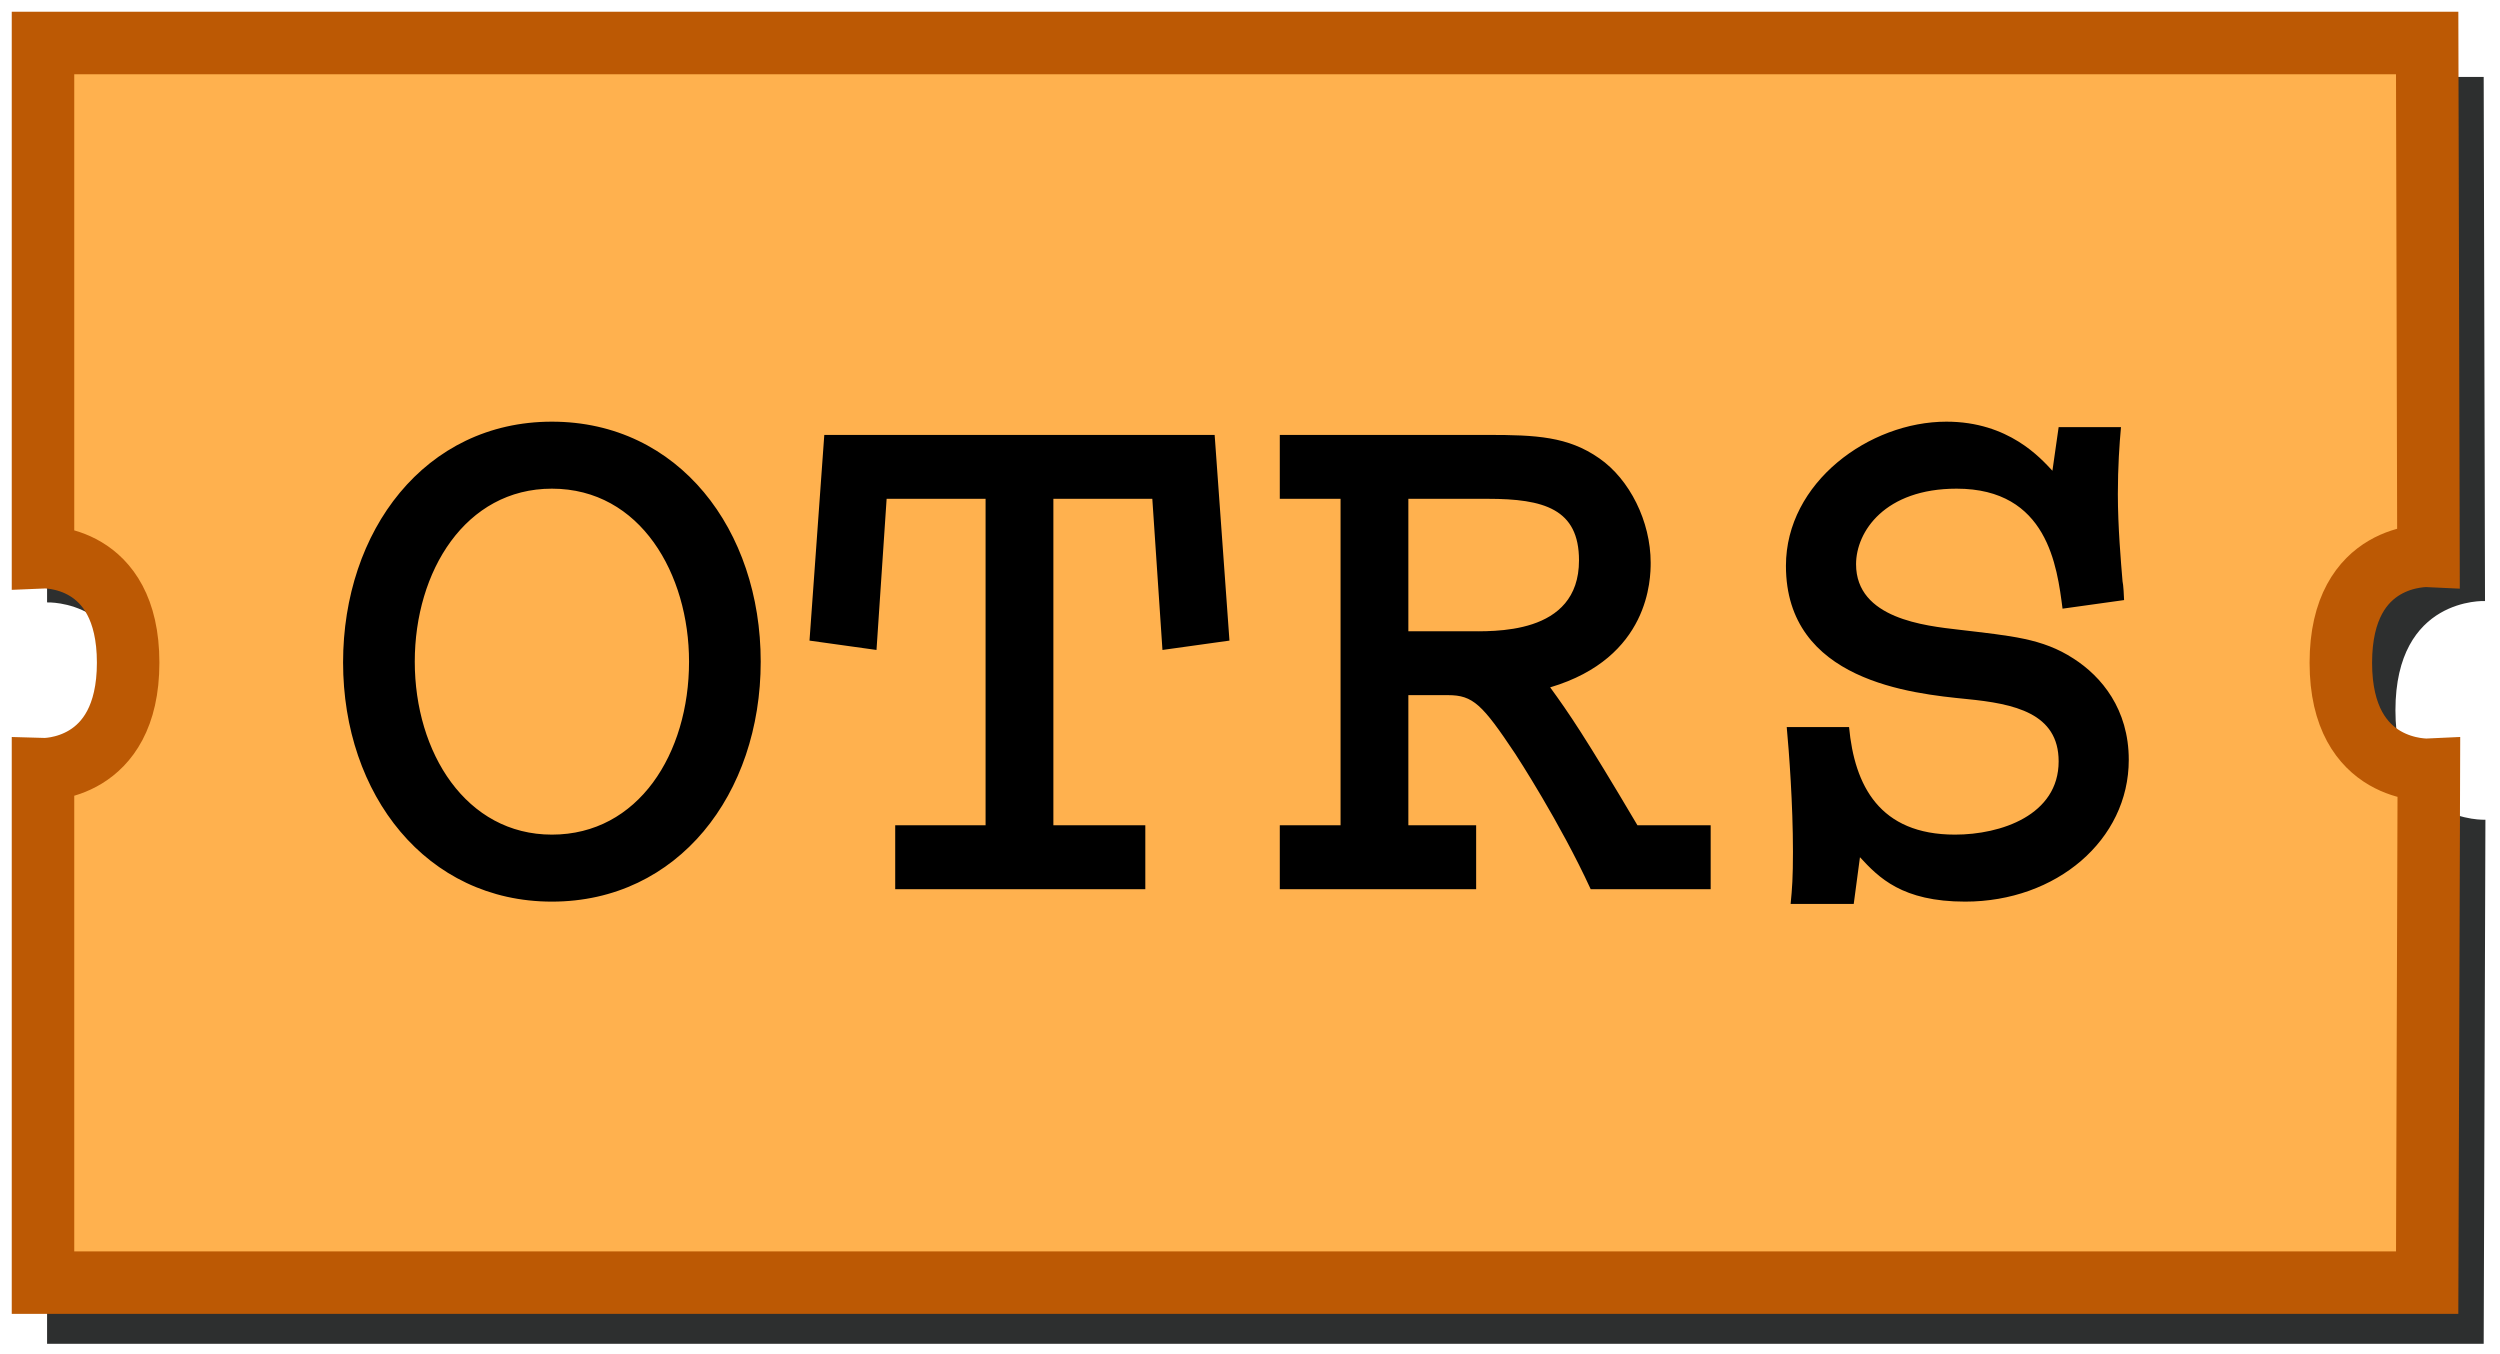 <?xml version="1.0" encoding="UTF-8" standalone="no"?>
<!-- Created with Inkscape (http://www.inkscape.org/) -->
<svg
   xmlns:dc="http://purl.org/dc/elements/1.1/"
   xmlns:cc="http://web.resource.org/cc/"
   xmlns:rdf="http://www.w3.org/1999/02/22-rdf-syntax-ns#"
   xmlns:svg="http://www.w3.org/2000/svg"
   xmlns="http://www.w3.org/2000/svg"
   xmlns:xlink="http://www.w3.org/1999/xlink"
   xmlns:sodipodi="http://sodipodi.sourceforge.net/DTD/sodipodi-0.dtd"
   xmlns:inkscape="http://www.inkscape.org/namespaces/inkscape"
   width="120"
   height="65"
   id="svg2"
   sodipodi:version="0.32"
   inkscape:version="0.44.1"
   version="1.0"
   sodipodi:docbase="G:\My Pictures"
   sodipodi:docname="OTRS_Wikimedia.svg">
  <defs
     id="defs4">
    <linearGradient
       inkscape:collect="always"
       id="linearGradient8462">
      <stop
         style="stop-color:#2d2f2f;stop-opacity:1;"
         offset="0"
         id="stop8464" />
      <stop
         style="stop-color:#2d2f2f;stop-opacity:0;"
         offset="1"
         id="stop8466" />
    </linearGradient>
    <clipPath
       id="mask">
      <path
         id="path3560"
         d="M 47.5,-87.5 L 47.5,337.5 L -47.5,337.5 L -47.5,-87.5 L -599.5,-639.5 L -599.5,610.5 L 599.5,610.5 L 599.5,-639.5 L 47.5,-87.5 z " />
    </clipPath>
    <linearGradient
       inkscape:collect="always"
       xlink:href="#linearGradient8462"
       id="linearGradient8468"
       x1="-37.947"
       y1="70.032"
       x2="-5"
       y2="70.032"
       gradientUnits="userSpaceOnUse"
       gradientTransform="matrix(0.129,0,0,4.323,394.511,-549.743)" />
  </defs>
  <sodipodi:namedview
     id="base"
     pagecolor="#ffffff"
     bordercolor="#666666"
     borderopacity="1.0"
     inkscape:pageopacity="0.0"
     inkscape:pageshadow="2"
     inkscape:zoom="6.0610641"
     inkscape:cx="57.532463"
     inkscape:cy="30.601393"
     inkscape:document-units="px"
     inkscape:current-layer="layer1"
     showgrid="true"
     inkscape:window-width="1028"
     inkscape:window-height="696"
     inkscape:window-x="0"
     inkscape:window-y="23"
     width="120px"
     height="65px" />
  <g
     inkscape:label="Calque 1"
     inkscape:groupmode="layer"
     id="layer1"
     transform="translate(-260,-307.362)">
    <path
       transform="matrix(1.022,0,0,1.022,-22.857,-7.731)"
       style="fill:#2d2f2f;fill-opacity:1;stroke:none;stroke-width:3;stroke-miterlimit:4;stroke-dashoffset:0;stroke-opacity:1;filter:url(#filter7484)"
       d="M 278.979,311.924 L 393.419,311.924 L 393.481,336.539 C 393.481,336.539 389.274,336.333 389.274,341.674 C 389.274,347.017 393.5,346.81 393.5,346.81 L 393.419,371.425 L 278.979,371.425 L 278.979,346.783 C 278.979,346.783 283.066,346.908 283.066,341.667 C 283.066,336.425 278.979,336.604 278.979,336.604 L 278.979,323.894 L 278.979,311.924 z "
       id="path6513" />
    <path
       style="fill:#ffb14e;fill-opacity:1;stroke:#bc5904;stroke-width:3;stroke-miterlimit:4;stroke-dasharray:none;stroke-dashoffset:0;stroke-opacity:1"
       d="M 262.064,309.426 L 376.504,309.426 L 376.566,334.042 C 376.566,334.042 372.36,333.835 372.36,339.177 C 372.36,344.519 376.585,344.312 376.585,344.312 L 376.504,368.928 L 262.064,368.928 L 262.064,344.285 C 262.064,344.285 266.151,344.411 266.151,339.169 C 266.151,333.927 262.064,334.107 262.064,334.107 L 262.064,321.397 L 262.064,309.426 z "
       id="rect2168"
       sodipodi:nodetypes="ccczcccczccc" />
    <path
       style="font-size:32px;font-style:normal;font-variant:normal;font-weight:bold;font-stretch:normal;text-align:start;line-height:125%;writing-mode:lr-tb;text-anchor:start;font-family:Courier"
       d="M 276.468,339.158 C 276.468,345.516 280.47,350.64 286.491,350.64 C 292.55,350.64 296.514,345.479 296.514,339.121 C 296.514,332.8 292.587,327.602 286.491,327.602 C 280.395,327.602 276.468,332.838 276.468,339.158 M 279.909,339.121 C 279.909,334.783 282.34,330.818 286.491,330.818 C 290.755,330.818 293.074,334.932 293.074,339.121 C 293.074,343.534 290.643,347.424 286.491,347.424 C 282.377,347.424 279.909,343.497 279.909,339.121 M 299.566,328.238 L 298.856,338.111 L 302.072,338.56 L 302.558,331.305 L 307.308,331.305 L 307.308,346.975 L 302.97,346.975 L 302.97,350.042 L 314.975,350.042 L 314.975,346.975 L 310.562,346.975 L 310.562,331.305 L 315.311,331.305 L 315.798,338.56 L 319.014,338.111 L 318.303,328.238 L 299.566,328.238 M 321.43,328.238 L 321.43,331.305 L 324.347,331.305 L 324.347,346.975 L 321.43,346.975 L 321.43,350.042 L 330.855,350.042 L 330.855,346.975 L 327.601,346.975 L 327.601,340.729 L 329.509,340.729 C 330.705,340.729 331.154,341.178 332.725,343.534 C 332.8,343.646 334.894,346.863 336.353,350.042 L 342.112,350.042 L 342.112,346.975 L 338.597,346.975 C 336.053,342.674 335.305,341.589 334.408,340.355 C 339.195,338.934 339.232,335.119 339.232,334.371 C 339.232,332.389 338.223,330.37 336.764,329.36 C 335.268,328.313 333.735,328.238 331.416,328.238 L 321.43,328.238 M 331.416,331.305 C 334.109,331.305 335.792,331.791 335.792,334.259 C 335.792,337.887 331.64,337.662 330.369,337.662 L 327.601,337.662 L 327.601,331.305 L 331.416,331.305 M 358.815,327.864 L 358.516,329.958 C 357.955,329.36 356.421,327.602 353.429,327.602 C 349.727,327.602 345.725,330.519 345.725,334.521 C 345.725,340.056 351.784,340.654 354.402,340.916 C 356.683,341.14 358.815,341.589 358.815,343.908 C 358.815,346.489 356.047,347.424 353.841,347.424 C 350.213,347.424 349.016,345.067 348.755,342.262 L 345.763,342.262 C 345.875,343.459 346.062,345.965 346.062,348.246 C 346.062,349.481 346.024,350.004 345.95,350.752 L 348.979,350.752 L 349.278,348.508 C 350.176,349.481 351.298,350.64 354.327,350.64 C 358.703,350.64 362.181,347.685 362.181,343.833 C 362.181,341.402 360.872,339.832 359.525,338.971 C 358.03,337.999 356.534,337.887 354.028,337.588 C 352.42,337.401 349.091,337.064 349.091,334.446 C 349.091,332.875 350.475,330.818 353.916,330.818 C 358.291,330.818 358.74,334.558 359.002,336.578 L 361.956,336.166 C 361.956,336.054 361.919,335.381 361.882,335.269 C 361.807,334.371 361.657,332.651 361.657,331.08 C 361.657,329.771 361.732,328.687 361.807,327.864 L 358.815,327.864"
       id="flowRoot2160" />
  </g>
</svg>
